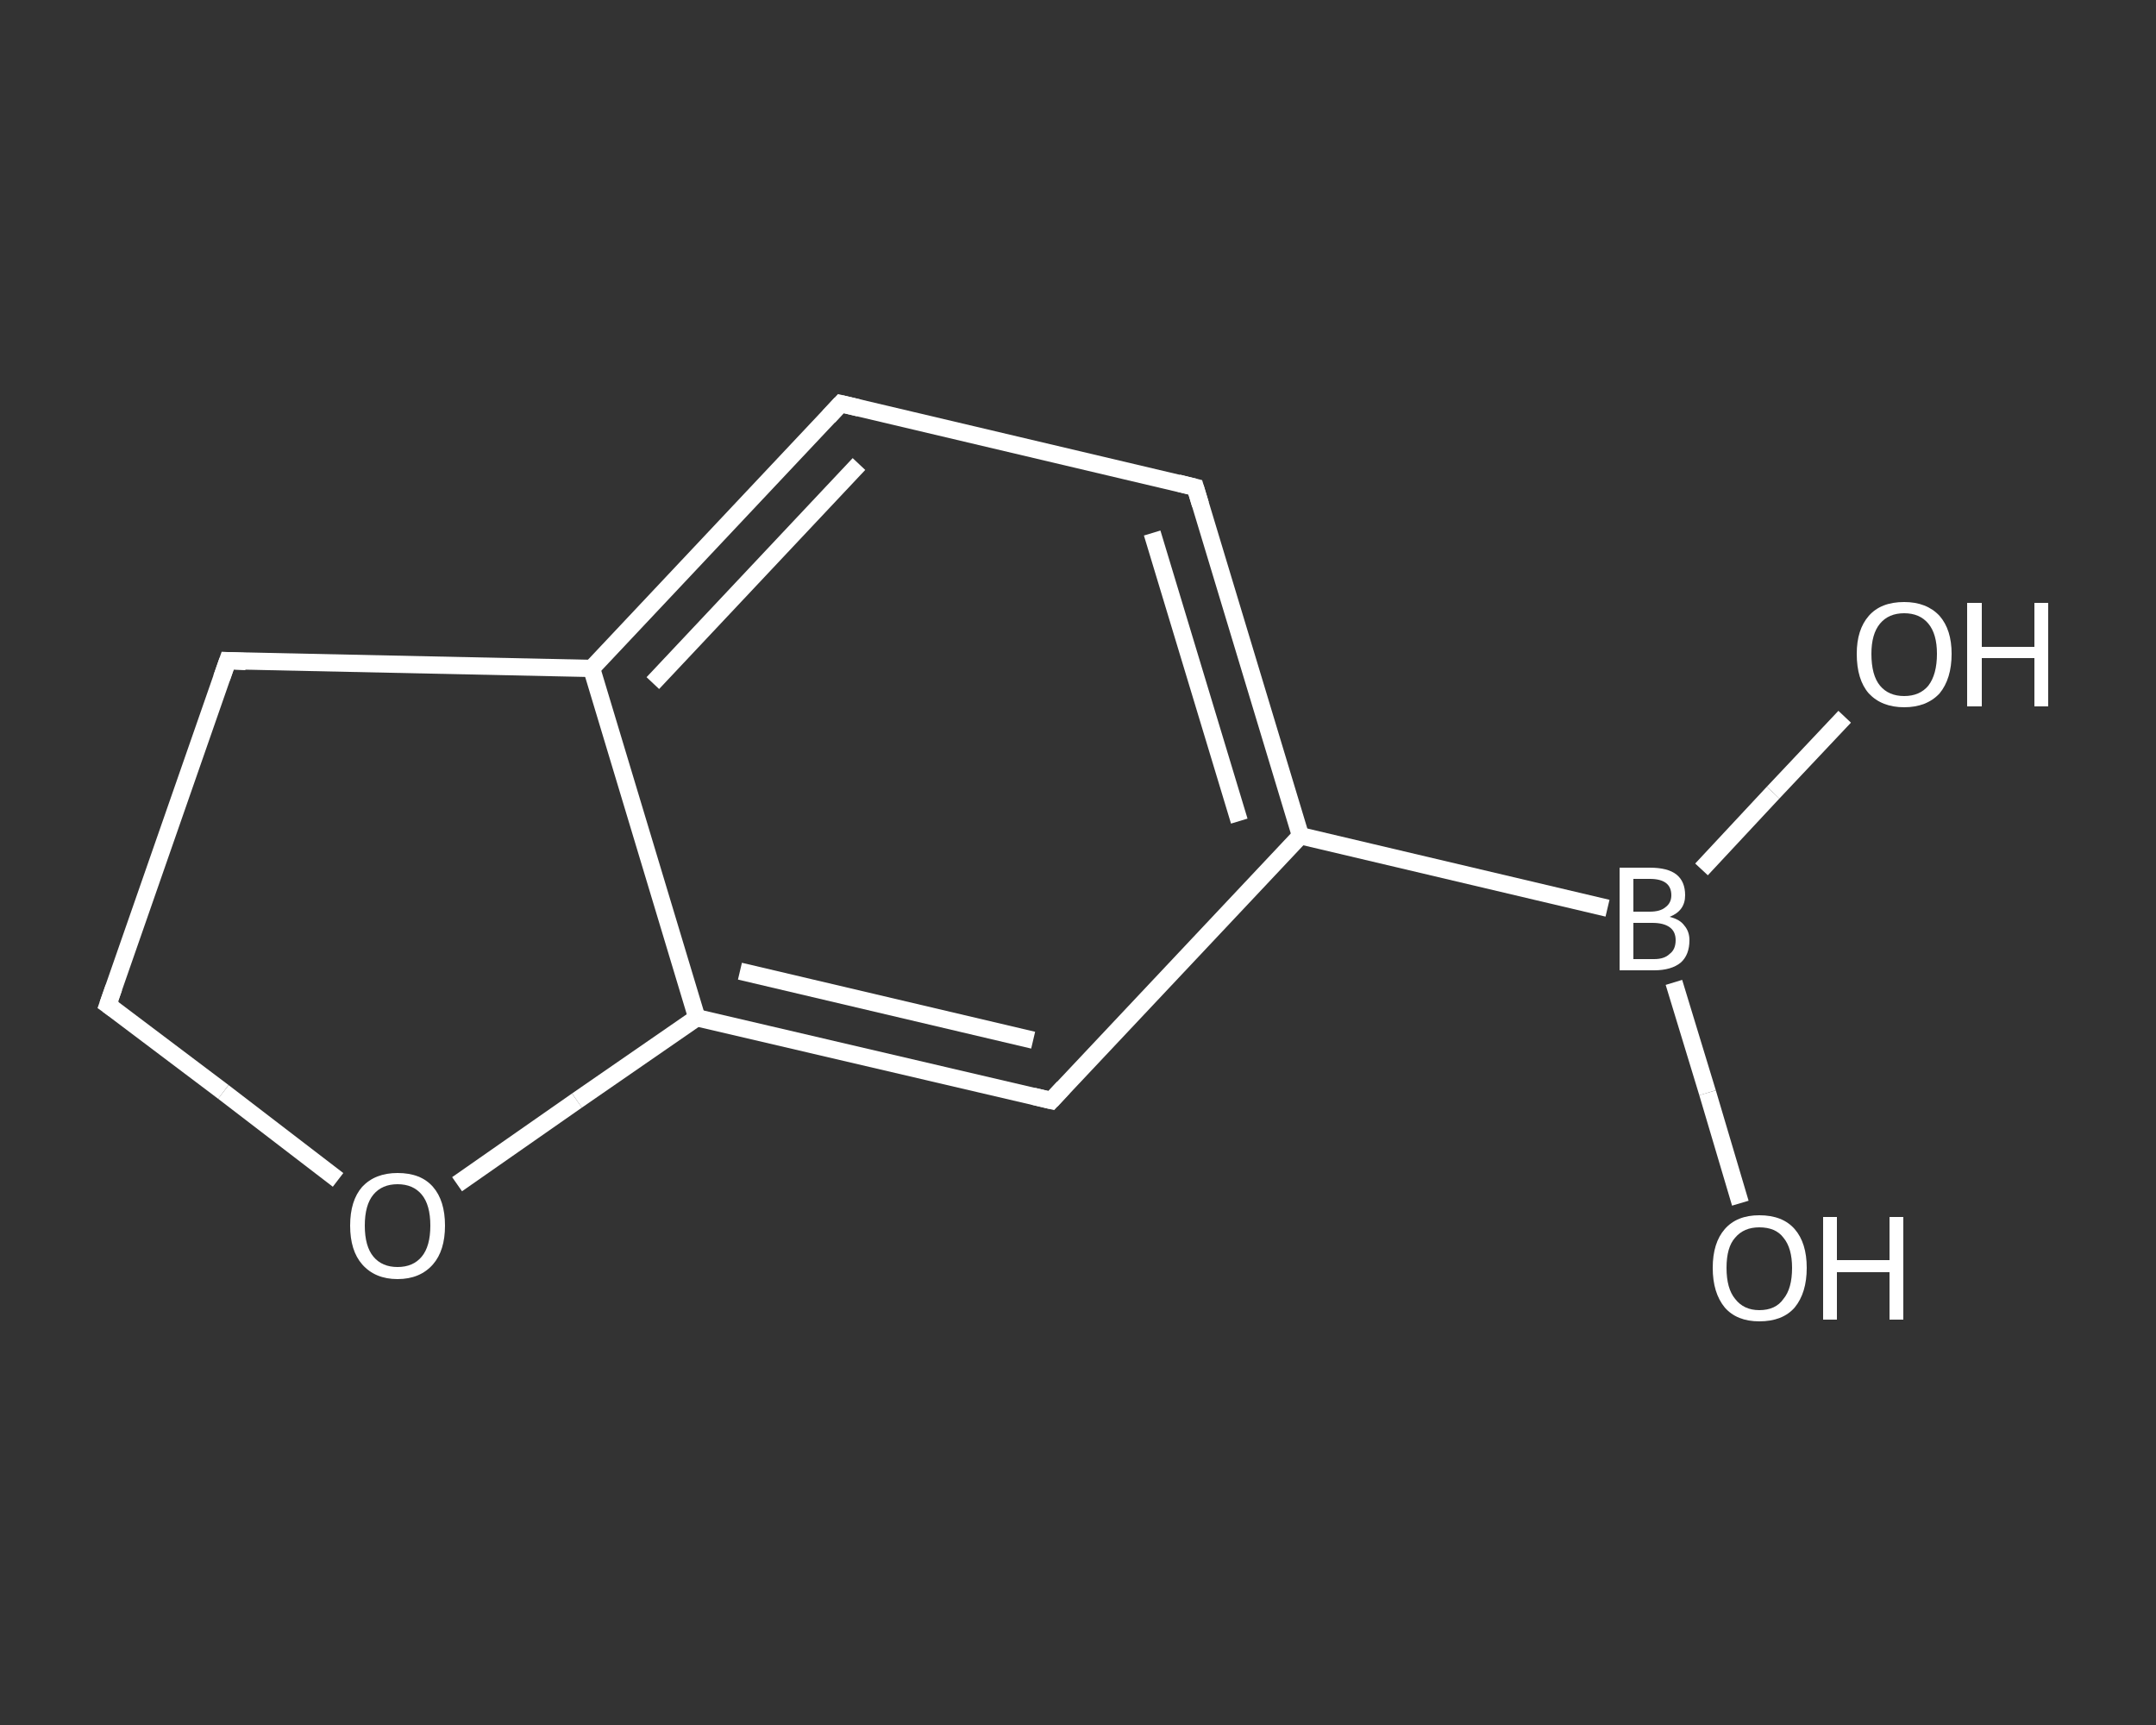 <?xml version='1.0' encoding='iso-8859-1'?>
<svg version='1.1' baseProfile='full'
              xmlns='http://www.w3.org/2000/svg'
                      xmlns:rdkit='http://www.rdkit.org/xml'
                      xmlns:xlink='http://www.w3.org/1999/xlink'
                  xml:space='preserve'
width='250px' height='200px' viewBox='0 0 250 200'>
<rect x="0" y="0" width="250" height="200" fill="#333333" stroke="none"/>
<!-- END OF HEADER -->
<rect style='opacity:1.0;fill:transparent;stroke:none' width='250.0' height='200.0' x='0.0' y='0.0'> </rect>
<path class='bond-0 atom-0 atom-1' d='M 201.8,139.5 L 198.0,126.7' style='fill:none;fill-rule:evenodd;stroke:#FFFFFF;stroke-width:2.0px;stroke-linecap:butt;stroke-linejoin:miter;stroke-opacity:1' />
<path class='bond-0 atom-0 atom-1' d='M 198.0,126.7 L 194.1,113.9' style='fill:none;fill-rule:evenodd;stroke:#FFFFFF;stroke-width:2.0px;stroke-linecap:butt;stroke-linejoin:miter;stroke-opacity:1' />
<path class='bond-1 atom-1 atom-2' d='M 197.3,100.8 L 205.6,91.9' style='fill:none;fill-rule:evenodd;stroke:#FFFFFF;stroke-width:2.0px;stroke-linecap:butt;stroke-linejoin:miter;stroke-opacity:1' />
<path class='bond-1 atom-1 atom-2' d='M 205.6,91.9 L 213.9,83.1' style='fill:none;fill-rule:evenodd;stroke:#FFFFFF;stroke-width:2.0px;stroke-linecap:butt;stroke-linejoin:miter;stroke-opacity:1' />
<path class='bond-2 atom-1 atom-3' d='M 186.4,105.3 L 150.8,96.9' style='fill:none;fill-rule:evenodd;stroke:#FFFFFF;stroke-width:2.0px;stroke-linecap:butt;stroke-linejoin:miter;stroke-opacity:1' />
<path class='bond-3 atom-3 atom-4' d='M 150.8,96.9 L 138.6,56.5' style='fill:none;fill-rule:evenodd;stroke:#FFFFFF;stroke-width:2.0px;stroke-linecap:butt;stroke-linejoin:miter;stroke-opacity:1' />
<path class='bond-3 atom-3 atom-4' d='M 143.7,95.2 L 133.6,61.8' style='fill:none;fill-rule:evenodd;stroke:#FFFFFF;stroke-width:2.0px;stroke-linecap:butt;stroke-linejoin:miter;stroke-opacity:1' />
<path class='bond-4 atom-4 atom-5' d='M 138.6,56.5 L 97.5,46.8' style='fill:none;fill-rule:evenodd;stroke:#FFFFFF;stroke-width:2.0px;stroke-linecap:butt;stroke-linejoin:miter;stroke-opacity:1' />
<path class='bond-5 atom-5 atom-6' d='M 97.5,46.8 L 68.6,77.5' style='fill:none;fill-rule:evenodd;stroke:#FFFFFF;stroke-width:2.0px;stroke-linecap:butt;stroke-linejoin:miter;stroke-opacity:1' />
<path class='bond-5 atom-5 atom-6' d='M 99.6,53.8 L 75.7,79.2' style='fill:none;fill-rule:evenodd;stroke:#FFFFFF;stroke-width:2.0px;stroke-linecap:butt;stroke-linejoin:miter;stroke-opacity:1' />
<path class='bond-6 atom-6 atom-7' d='M 68.6,77.5 L 80.8,118.0' style='fill:none;fill-rule:evenodd;stroke:#FFFFFF;stroke-width:2.0px;stroke-linecap:butt;stroke-linejoin:miter;stroke-opacity:1' />
<path class='bond-7 atom-7 atom-8' d='M 80.8,118.0 L 121.9,127.6' style='fill:none;fill-rule:evenodd;stroke:#FFFFFF;stroke-width:2.0px;stroke-linecap:butt;stroke-linejoin:miter;stroke-opacity:1' />
<path class='bond-7 atom-7 atom-8' d='M 85.8,112.6 L 119.8,120.6' style='fill:none;fill-rule:evenodd;stroke:#FFFFFF;stroke-width:2.0px;stroke-linecap:butt;stroke-linejoin:miter;stroke-opacity:1' />
<path class='bond-8 atom-7 atom-9' d='M 80.8,118.0 L 66.9,127.6' style='fill:none;fill-rule:evenodd;stroke:#FFFFFF;stroke-width:2.0px;stroke-linecap:butt;stroke-linejoin:miter;stroke-opacity:1' />
<path class='bond-8 atom-7 atom-9' d='M 66.9,127.6 L 53.0,137.3' style='fill:none;fill-rule:evenodd;stroke:#FFFFFF;stroke-width:2.0px;stroke-linecap:butt;stroke-linejoin:miter;stroke-opacity:1' />
<path class='bond-9 atom-9 atom-10' d='M 39.2,136.8 L 25.9,126.6' style='fill:none;fill-rule:evenodd;stroke:#FFFFFF;stroke-width:2.0px;stroke-linecap:butt;stroke-linejoin:miter;stroke-opacity:1' />
<path class='bond-9 atom-9 atom-10' d='M 25.9,126.6 L 12.5,116.5' style='fill:none;fill-rule:evenodd;stroke:#FFFFFF;stroke-width:2.0px;stroke-linecap:butt;stroke-linejoin:miter;stroke-opacity:1' />
<path class='bond-10 atom-10 atom-11' d='M 12.5,116.5 L 26.4,76.6' style='fill:none;fill-rule:evenodd;stroke:#FFFFFF;stroke-width:2.0px;stroke-linecap:butt;stroke-linejoin:miter;stroke-opacity:1' />
<path class='bond-11 atom-8 atom-3' d='M 121.9,127.6 L 150.8,96.9' style='fill:none;fill-rule:evenodd;stroke:#FFFFFF;stroke-width:2.0px;stroke-linecap:butt;stroke-linejoin:miter;stroke-opacity:1' />
<path class='bond-12 atom-11 atom-6' d='M 26.4,76.6 L 68.6,77.5' style='fill:none;fill-rule:evenodd;stroke:#FFFFFF;stroke-width:2.0px;stroke-linecap:butt;stroke-linejoin:miter;stroke-opacity:1' />
<path d='M 139.2,58.5 L 138.6,56.5 L 136.6,56.0' style='fill:none;stroke:#FFFFFF;stroke-width:2.0px;stroke-linecap:butt;stroke-linejoin:miter;stroke-opacity:1;' />
<path d='M 99.6,47.3 L 97.5,46.8 L 96.1,48.3' style='fill:none;stroke:#FFFFFF;stroke-width:2.0px;stroke-linecap:butt;stroke-linejoin:miter;stroke-opacity:1;' />
<path d='M 119.8,127.1 L 121.9,127.6 L 123.3,126.1' style='fill:none;stroke:#FFFFFF;stroke-width:2.0px;stroke-linecap:butt;stroke-linejoin:miter;stroke-opacity:1;' />
<path d='M 13.2,117.0 L 12.5,116.5 L 13.2,114.5' style='fill:none;stroke:#FFFFFF;stroke-width:2.0px;stroke-linecap:butt;stroke-linejoin:miter;stroke-opacity:1;' />
<path d='M 25.7,78.6 L 26.4,76.6 L 28.5,76.7' style='fill:none;stroke:#FFFFFF;stroke-width:2.0px;stroke-linecap:butt;stroke-linejoin:miter;stroke-opacity:1;' />
<path class='atom-0' d='M 198.6 147.0
Q 198.6 144.1, 200.0 142.5
Q 201.4 140.9, 204.0 140.9
Q 206.7 140.9, 208.1 142.5
Q 209.5 144.1, 209.5 147.0
Q 209.5 149.9, 208.1 151.6
Q 206.7 153.2, 204.0 153.2
Q 201.4 153.2, 200.0 151.6
Q 198.6 149.9, 198.6 147.0
M 204.0 151.9
Q 205.9 151.9, 206.8 150.6
Q 207.8 149.4, 207.8 147.0
Q 207.8 144.7, 206.8 143.5
Q 205.9 142.3, 204.0 142.3
Q 202.2 142.3, 201.2 143.5
Q 200.2 144.6, 200.2 147.0
Q 200.2 149.4, 201.2 150.6
Q 202.2 151.9, 204.0 151.9
' fill='#FFFFFF'/>
<path class='atom-0' d='M 211.4 141.1
L 213.0 141.1
L 213.0 146.1
L 219.1 146.1
L 219.1 141.1
L 220.7 141.1
L 220.7 153.0
L 219.1 153.0
L 219.1 147.5
L 213.0 147.5
L 213.0 153.0
L 211.4 153.0
L 211.4 141.1
' fill='#FFFFFF'/>
<path class='atom-1' d='M 193.6 106.3
Q 194.8 106.6, 195.3 107.3
Q 195.9 108.0, 195.9 109.0
Q 195.9 110.7, 194.9 111.6
Q 193.8 112.5, 191.8 112.5
L 187.8 112.5
L 187.8 100.6
L 191.3 100.6
Q 193.4 100.6, 194.4 101.4
Q 195.4 102.2, 195.4 103.8
Q 195.4 105.6, 193.6 106.3
M 189.4 101.9
L 189.4 105.7
L 191.3 105.7
Q 192.5 105.7, 193.1 105.2
Q 193.8 104.7, 193.8 103.8
Q 193.8 101.9, 191.3 101.9
L 189.4 101.9
M 191.8 111.2
Q 193.0 111.2, 193.6 110.6
Q 194.3 110.1, 194.3 109.0
Q 194.3 108.0, 193.6 107.5
Q 192.9 107.0, 191.6 107.0
L 189.4 107.0
L 189.4 111.2
L 191.8 111.2
' fill='#FFFFFF'/>
<path class='atom-2' d='M 215.3 75.8
Q 215.3 73.0, 216.7 71.4
Q 218.1 69.8, 220.8 69.8
Q 223.4 69.8, 224.9 71.4
Q 226.3 73.0, 226.3 75.8
Q 226.3 78.7, 224.9 80.4
Q 223.4 82.0, 220.8 82.0
Q 218.2 82.0, 216.7 80.4
Q 215.3 78.8, 215.3 75.8
M 220.8 80.7
Q 222.6 80.7, 223.6 79.5
Q 224.6 78.2, 224.6 75.8
Q 224.6 73.5, 223.6 72.3
Q 222.6 71.1, 220.8 71.1
Q 219.0 71.1, 218.0 72.3
Q 217.0 73.5, 217.0 75.8
Q 217.0 78.3, 218.0 79.5
Q 219.0 80.7, 220.8 80.7
' fill='#FFFFFF'/>
<path class='atom-2' d='M 228.1 69.9
L 229.8 69.9
L 229.8 75.0
L 235.9 75.0
L 235.9 69.9
L 237.5 69.9
L 237.5 81.9
L 235.9 81.9
L 235.9 76.3
L 229.8 76.3
L 229.8 81.9
L 228.1 81.9
L 228.1 69.9
' fill='#FFFFFF'/>
<path class='atom-9' d='M 40.6 142.1
Q 40.6 139.2, 42.0 137.6
Q 43.5 136.0, 46.1 136.0
Q 48.8 136.0, 50.2 137.6
Q 51.6 139.2, 51.6 142.1
Q 51.6 145.0, 50.2 146.6
Q 48.7 148.3, 46.1 148.3
Q 43.5 148.3, 42.0 146.6
Q 40.6 145.0, 40.6 142.1
M 46.1 146.9
Q 47.9 146.9, 48.9 145.7
Q 49.9 144.5, 49.9 142.1
Q 49.9 139.7, 48.9 138.5
Q 47.9 137.3, 46.1 137.3
Q 44.3 137.3, 43.3 138.5
Q 42.3 139.7, 42.3 142.1
Q 42.3 144.5, 43.3 145.7
Q 44.3 146.9, 46.1 146.9
' fill='#FFFFFF'/>
</svg>
